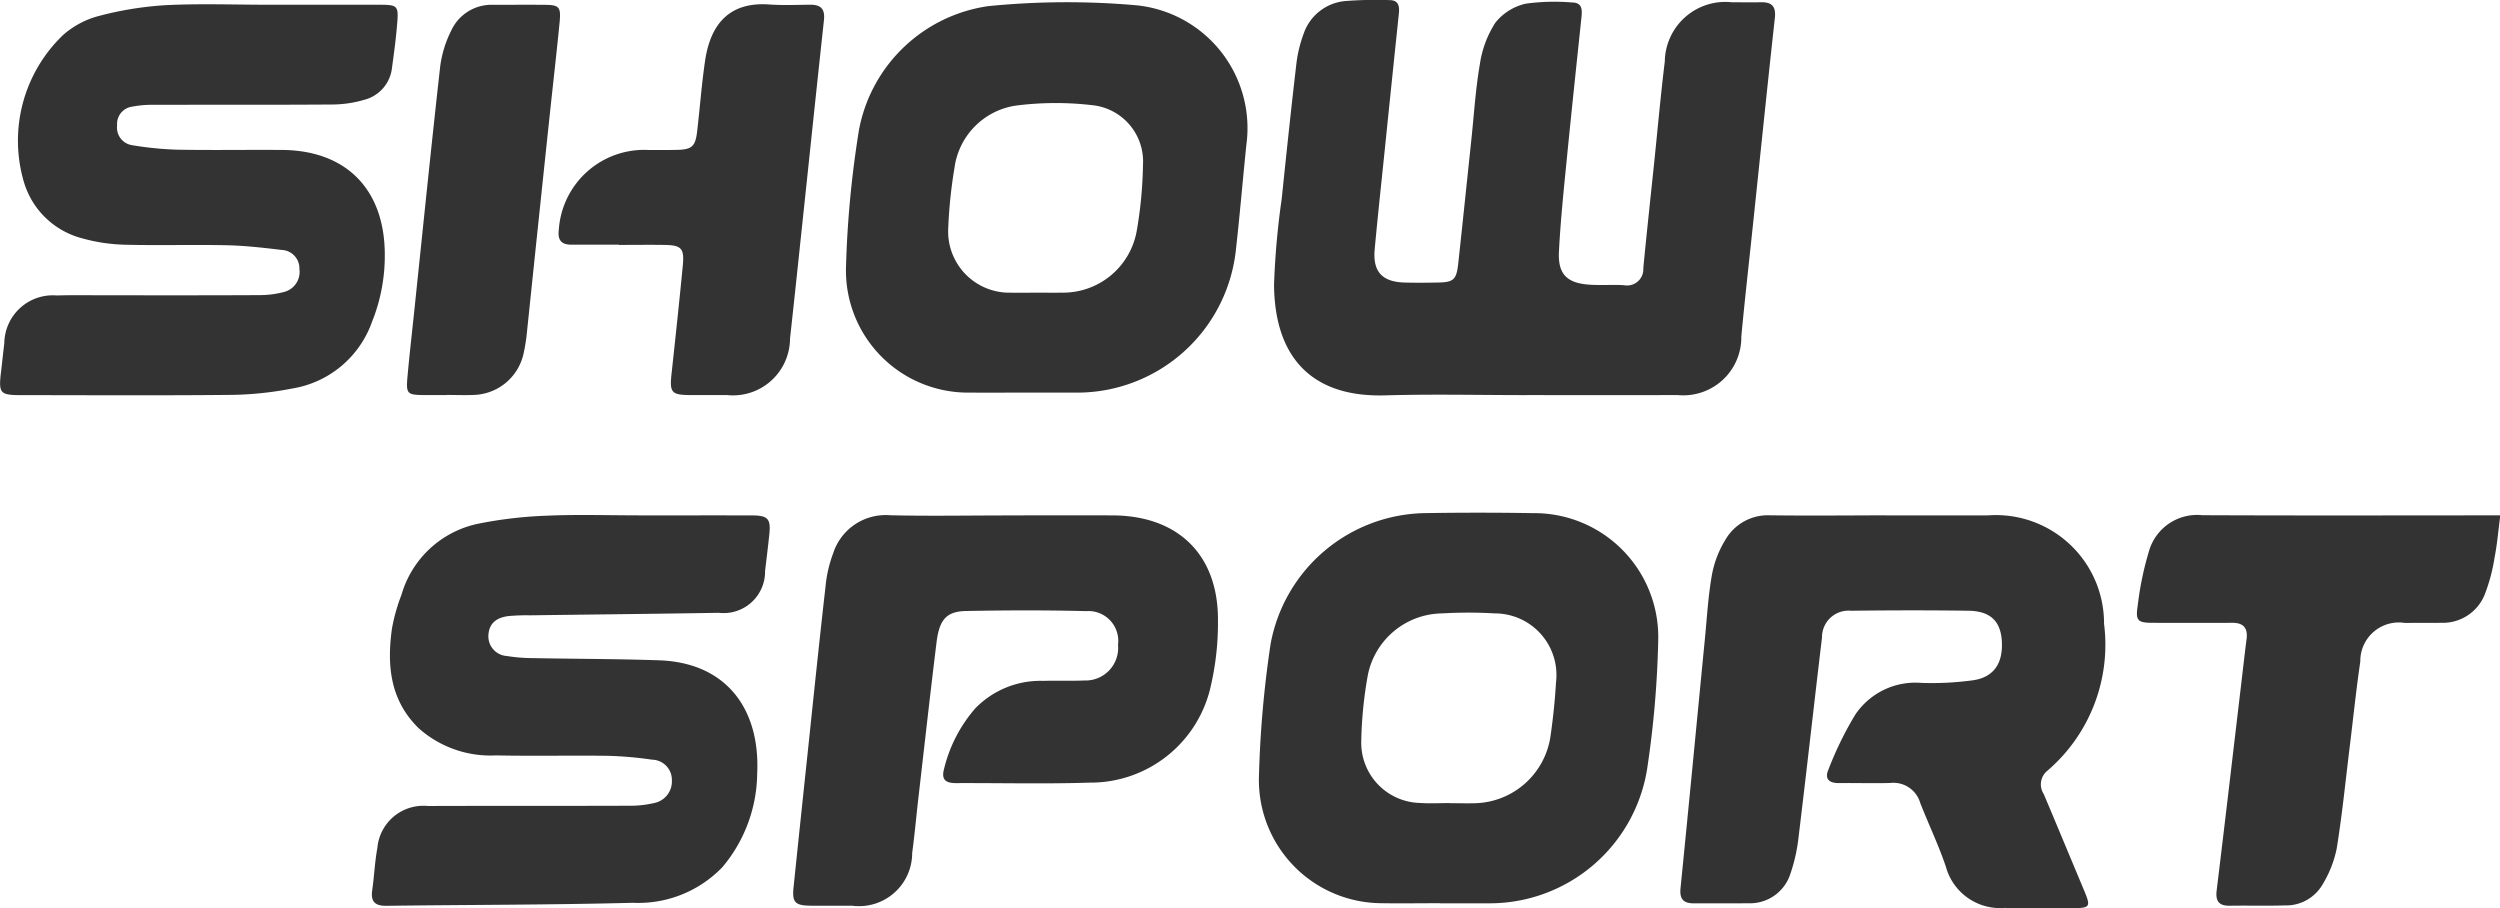 <svg xmlns="http://www.w3.org/2000/svg" xmlns:xlink="http://www.w3.org/1999/xlink" width="136.359" height="49.536" viewBox="0 0 136.359 49.536"><defs><style>.a{fill:#333;}.b{clip-path:url(#a);}</style><clipPath id="a"><rect class="a" width="136.359" height="49.536" transform="translate(0 0)"/></clipPath></defs><g class="b" transform="translate(0 0)"><path class="a" d="M136.359,28.244c-.095.721-.154,1.446-.295,2.158a9.55,9.55,0,0,1-.564,2.088,2.462,2.462,0,0,1-2.348,1.48c-.66.011-1.32,0-1.979.008a2.1,2.1,0,0,0-2.433,2.1c-.228,1.554-.388,3.115-.58,4.675-.228,1.851-.412,3.71-.711,5.55a6.127,6.127,0,0,1-.769,1.941,2.3,2.3,0,0,1-2.057,1.141c-1,.031-2,0-3,.017-.605.01-.791-.257-.717-.848.455-3.726.889-7.455,1.33-11.183.1-.836.191-1.674.3-2.508.08-.613-.174-.9-.791-.892q-2.152.008-4.3,0c-.851,0-.976-.106-.844-.961a17.113,17.113,0,0,1,.644-3.051,2.729,2.729,0,0,1,2.871-1.858c5.416.024,10.832.01,16.248.008Z"/><path class="a" d="M83.26,21.551c-2.571,0-5.144-.059-7.713.014-4.138.117-6.032-2.224-6.056-6.048a43.353,43.353,0,0,1,.42-4.686c.252-2.443.51-4.887.795-7.327A7.07,7.07,0,0,1,71.1,1.855a2.649,2.649,0,0,1,2.294-1.8A22.042,22.042,0,0,1,75.781.006c.521,0,.558.347.516.754q-.388,3.7-.766,7.4c-.186,1.811-.383,3.62-.55,5.432-.113,1.224.4,1.785,1.637,1.819.592.016,1.185.011,1.776,0,.894-.01,1.048-.146,1.146-1.061.243-2.239.475-4.479.711-6.719.147-1.38.23-2.771.467-4.135a5.684,5.684,0,0,1,.845-2.259A2.959,2.959,0,0,1,83.222.2,11.432,11.432,0,0,1,85.736.135c.574,0,.566.4.522.814-.259,2.466-.522,4.932-.767,7.4-.175,1.788-.369,3.575-.46,5.368-.066,1.247.445,1.734,1.692,1.812.612.038,1.229-.007,1.842.025a.889.889,0,0,0,1.067-.933c.181-1.879.385-3.756.581-5.634s.362-3.76.591-5.633A3.3,3.3,0,0,1,94.45.123c.524,0,1.047.013,1.571,0,.6-.016.859.2.786.858-.416,3.775-.8,7.555-1.2,11.333-.211,2.014-.44,4.025-.629,6.04a3.163,3.163,0,0,1-3.463,3.195q-4.125.007-8.257,0"/><path class="a" d="M102.829,28.111q2.8,0,5.6,0a5.9,5.9,0,0,1,6.333,5.908,9.053,9.053,0,0,1-3.086,8.016.962.962,0,0,0-.2,1.281c.743,1.762,1.476,3.526,2.213,5.288.355.847.308.927-.612.929-1.25,0-2.5.006-3.752-.01a3.068,3.068,0,0,1-3.192-2.257c-.4-1.184-.946-2.315-1.4-3.481a1.522,1.522,0,0,0-1.619-1.08c-.932.029-1.867-.006-2.8.008-.549.007-.809-.229-.581-.747a18.86,18.86,0,0,1,1.456-2.98,3.95,3.95,0,0,1,3.583-1.74,16.472,16.472,0,0,0,2.853-.143c1.144-.169,1.645-.951,1.559-2.178-.076-1.054-.635-1.595-1.813-1.613-2.139-.031-4.277-.025-6.416,0a1.446,1.446,0,0,0-1.576,1.455c-.432,3.614-.834,7.231-1.273,10.843a9.267,9.267,0,0,1-.454,2.056,2.31,2.31,0,0,1-2.305,1.6c-.978.014-1.957,0-2.935.006-.576.006-.813-.216-.75-.831.457-4.548.89-9.1,1.334-13.647.112-1.154.178-2.317.381-3.455a5.567,5.567,0,0,1,.726-1.887,2.674,2.674,0,0,1,2.45-1.345c2.091.025,4.185.007,6.277,0"/><path class="a" d="M34.795,28.113c2.071,0,4.142-.007,6.212,0,.89,0,1.045.187.952,1.06-.07.657-.15,1.313-.229,1.966A2.263,2.263,0,0,1,39.2,33.425c-3.434.057-6.869.091-10.3.137a10.893,10.893,0,0,0-1.158.04c-.591.072-1.048.337-1.1,1.009a1.074,1.074,0,0,0,1,1.17,9.284,9.284,0,0,0,1.425.115c2.3.045,4.594.04,6.889.12,3.66.128,5.521,2.655,5.343,6.2A8.046,8.046,0,0,1,39.4,47.3a6.36,6.36,0,0,1-4.874,1.942c-4.479.115-8.961.106-13.441.164-.63.01-.874-.222-.783-.853.11-.764.14-1.543.281-2.3a2.518,2.518,0,0,1,2.754-2.291c3.641-.014,7.282,0,10.922-.014a5.787,5.787,0,0,0,1.417-.147,1.2,1.2,0,0,0,.97-1.244,1.1,1.1,0,0,0-1.074-1.121,20.616,20.616,0,0,0-2.375-.21c-2.048-.03-4.1.021-6.144-.024a5.887,5.887,0,0,1-4.211-1.477c-1.564-1.521-1.746-3.429-1.463-5.437a9.678,9.678,0,0,1,.517-1.838A5.523,5.523,0,0,1,26.1,28.562a23.1,23.1,0,0,1,3.711-.434c1.658-.073,3.322-.019,4.983-.019Z"/><path class="a" d="M14.7.259q2.935,0,5.869,0c1.169,0,1.184.009,1.08,1.2-.065.747-.165,1.492-.268,2.235a2.028,2.028,0,0,1-1.518,1.751A6.258,6.258,0,0,1,18.12,5.7c-3.253.023-6.506.009-9.759.017a5.756,5.756,0,0,0-1.151.1.949.949,0,0,0-.822,1.018A.971.971,0,0,0,7.21,7.92a18.52,18.52,0,0,0,2.439.244c1.91.035,3.821,0,5.732.015,3.478.022,5.554,2.117,5.606,5.585a9.681,9.681,0,0,1-.7,3.8,5.56,5.56,0,0,1-4.353,3.628,18.616,18.616,0,0,1-3.182.345c-3.867.04-7.734.018-11.6.015-1.16,0-1.235-.1-1.095-1.277.062-.52.115-1.04.178-1.56a2.648,2.648,0,0,1,2.856-2.6c.932-.025,1.866-.009,2.8-.009,2.752,0,5.505.007,8.257-.009a5.2,5.2,0,0,0,1.344-.172,1.127,1.127,0,0,0,.839-1.25,1.008,1.008,0,0,0-.975-1.043c-.992-.12-1.989-.233-2.986-.255-1.864-.041-3.731.02-5.6-.03A9.516,9.516,0,0,1,4.486,13a4.492,4.492,0,0,1-3.17-3.031A7.978,7.978,0,0,1,3.451,1.9,4.79,4.79,0,0,1,5.284.9,18.68,18.68,0,0,1,8.966.286C10.874.185,12.789.259,14.7.259"/><path class="a" d="M55.977,21.414c-1.024,0-2.048.007-3.072,0a6.66,6.66,0,0,1-6.762-6.828,56.218,56.218,0,0,1,.714-7.529A8.384,8.384,0,0,1,53.906.334,43.286,43.286,0,0,1,62,.29a6.733,6.733,0,0,1,5.98,7.618c-.2,1.945-.362,3.9-.583,5.839a8.713,8.713,0,0,1-8.557,7.668c-.955,0-1.911,0-2.866,0m.52-5.453c.478,0,.956.009,1.433,0A4.078,4.078,0,0,0,62,12.6,23.029,23.029,0,0,0,62.342,9,3.087,3.087,0,0,0,59.57,5.736a17.177,17.177,0,0,0-4.135.02,3.963,3.963,0,0,0-3.374,3.4,26.145,26.145,0,0,0-.339,3.253,3.341,3.341,0,0,0,3.411,3.555c.454.01.909,0,1.364,0"/><path class="a" d="M78.534,49.264c-1.068,0-2.139.018-3.207,0a6.717,6.717,0,0,1-6.662-6.8,58.452,58.452,0,0,1,.637-7.332,8.708,8.708,0,0,1,8.336-7.143q3-.05,6,0a6.759,6.759,0,0,1,6.807,6.952A54.193,54.193,0,0,1,89.831,42a8.7,8.7,0,0,1-8.637,7.27q-1.329,0-2.66,0Zm.549-5.465v.01c.478,0,.955.016,1.433,0a4.27,4.27,0,0,0,4.046-3.6c.144-.988.25-1.986.308-2.984a3.361,3.361,0,0,0-3.34-3.768,24.451,24.451,0,0,0-2.865,0,4.184,4.184,0,0,0-4.053,3.338,22.416,22.416,0,0,0-.363,3.591,3.285,3.285,0,0,0,3.2,3.41c.543.038,1.09.006,1.637.006"/><path class="a" d="M54.693,28.111c2,0,4-.01,6.006,0,3.589.022,5.765,2.176,5.733,5.756a15.138,15.138,0,0,1-.367,3.441,6.716,6.716,0,0,1-6.626,5.379c-2.432.08-4.869.016-7.3.027-.562,0-.809-.187-.645-.784a7.824,7.824,0,0,1,1.708-3.3,4.953,4.953,0,0,1,3.694-1.493c.75-.021,1.5.011,2.252-.021a1.778,1.778,0,0,0,1.833-1.944,1.63,1.63,0,0,0-1.743-1.839c-2.183-.055-4.368-.049-6.551-.006-1.051.021-1.447.461-1.6,1.672-.362,2.934-.688,5.873-1.027,8.81-.1.905-.184,1.813-.306,2.713A2.9,2.9,0,0,1,46.468,49.4c-.751,0-1.5.008-2.252,0-.858-.011-1.018-.184-.932-1.013q.405-3.9.82-7.805c.3-2.871.6-5.746.926-8.615a6.924,6.924,0,0,1,.413-1.784,3.006,3.006,0,0,1,3.1-2.08c2.049.051,4.1.012,6.145.012"/><path class="a" d="M33.757,13.346q-1.3,0-2.591,0c-.561,0-.759-.262-.686-.822a4.667,4.667,0,0,1,4.89-4.344c.523,0,1.046.007,1.569-.006.8-.019.989-.188,1.085-1,.152-1.286.245-2.58.434-3.861.323-2.193,1.5-3.213,3.5-3.069.747.054,1.5.019,2.25.013.591,0,.8.262.732.854C44.518,5,44.114,8.889,43.7,12.776c-.2,1.9-.4,3.8-.61,5.694a3.111,3.111,0,0,1-3.444,3.078c-.682,0-1.364,0-2.046,0-.975-.011-1.081-.15-.973-1.147.213-1.965.425-3.931.614-5.9.093-.965-.069-1.129-1.029-1.142-.818-.012-1.637,0-2.456,0Z"/><path class="a" d="M24.378,21.548c-.41,0-.819,0-1.228,0-.95-.009-1.009-.055-.922-1.028.116-1.291.268-2.578.4-3.866.455-4.341.894-8.684,1.381-13.021A6.028,6.028,0,0,1,24.6,1.693,2.418,2.418,0,0,1,26.9.263c.91,0,1.819-.008,2.729,0,.885,0,.979.091.89,1-.181,1.833-.394,3.662-.586,5.493q-.6,5.663-1.188,11.327a9.518,9.518,0,0,1-.19,1.212,2.87,2.87,0,0,1-2.744,2.247c-.477.02-.955,0-1.432,0v.006"/></g></svg>